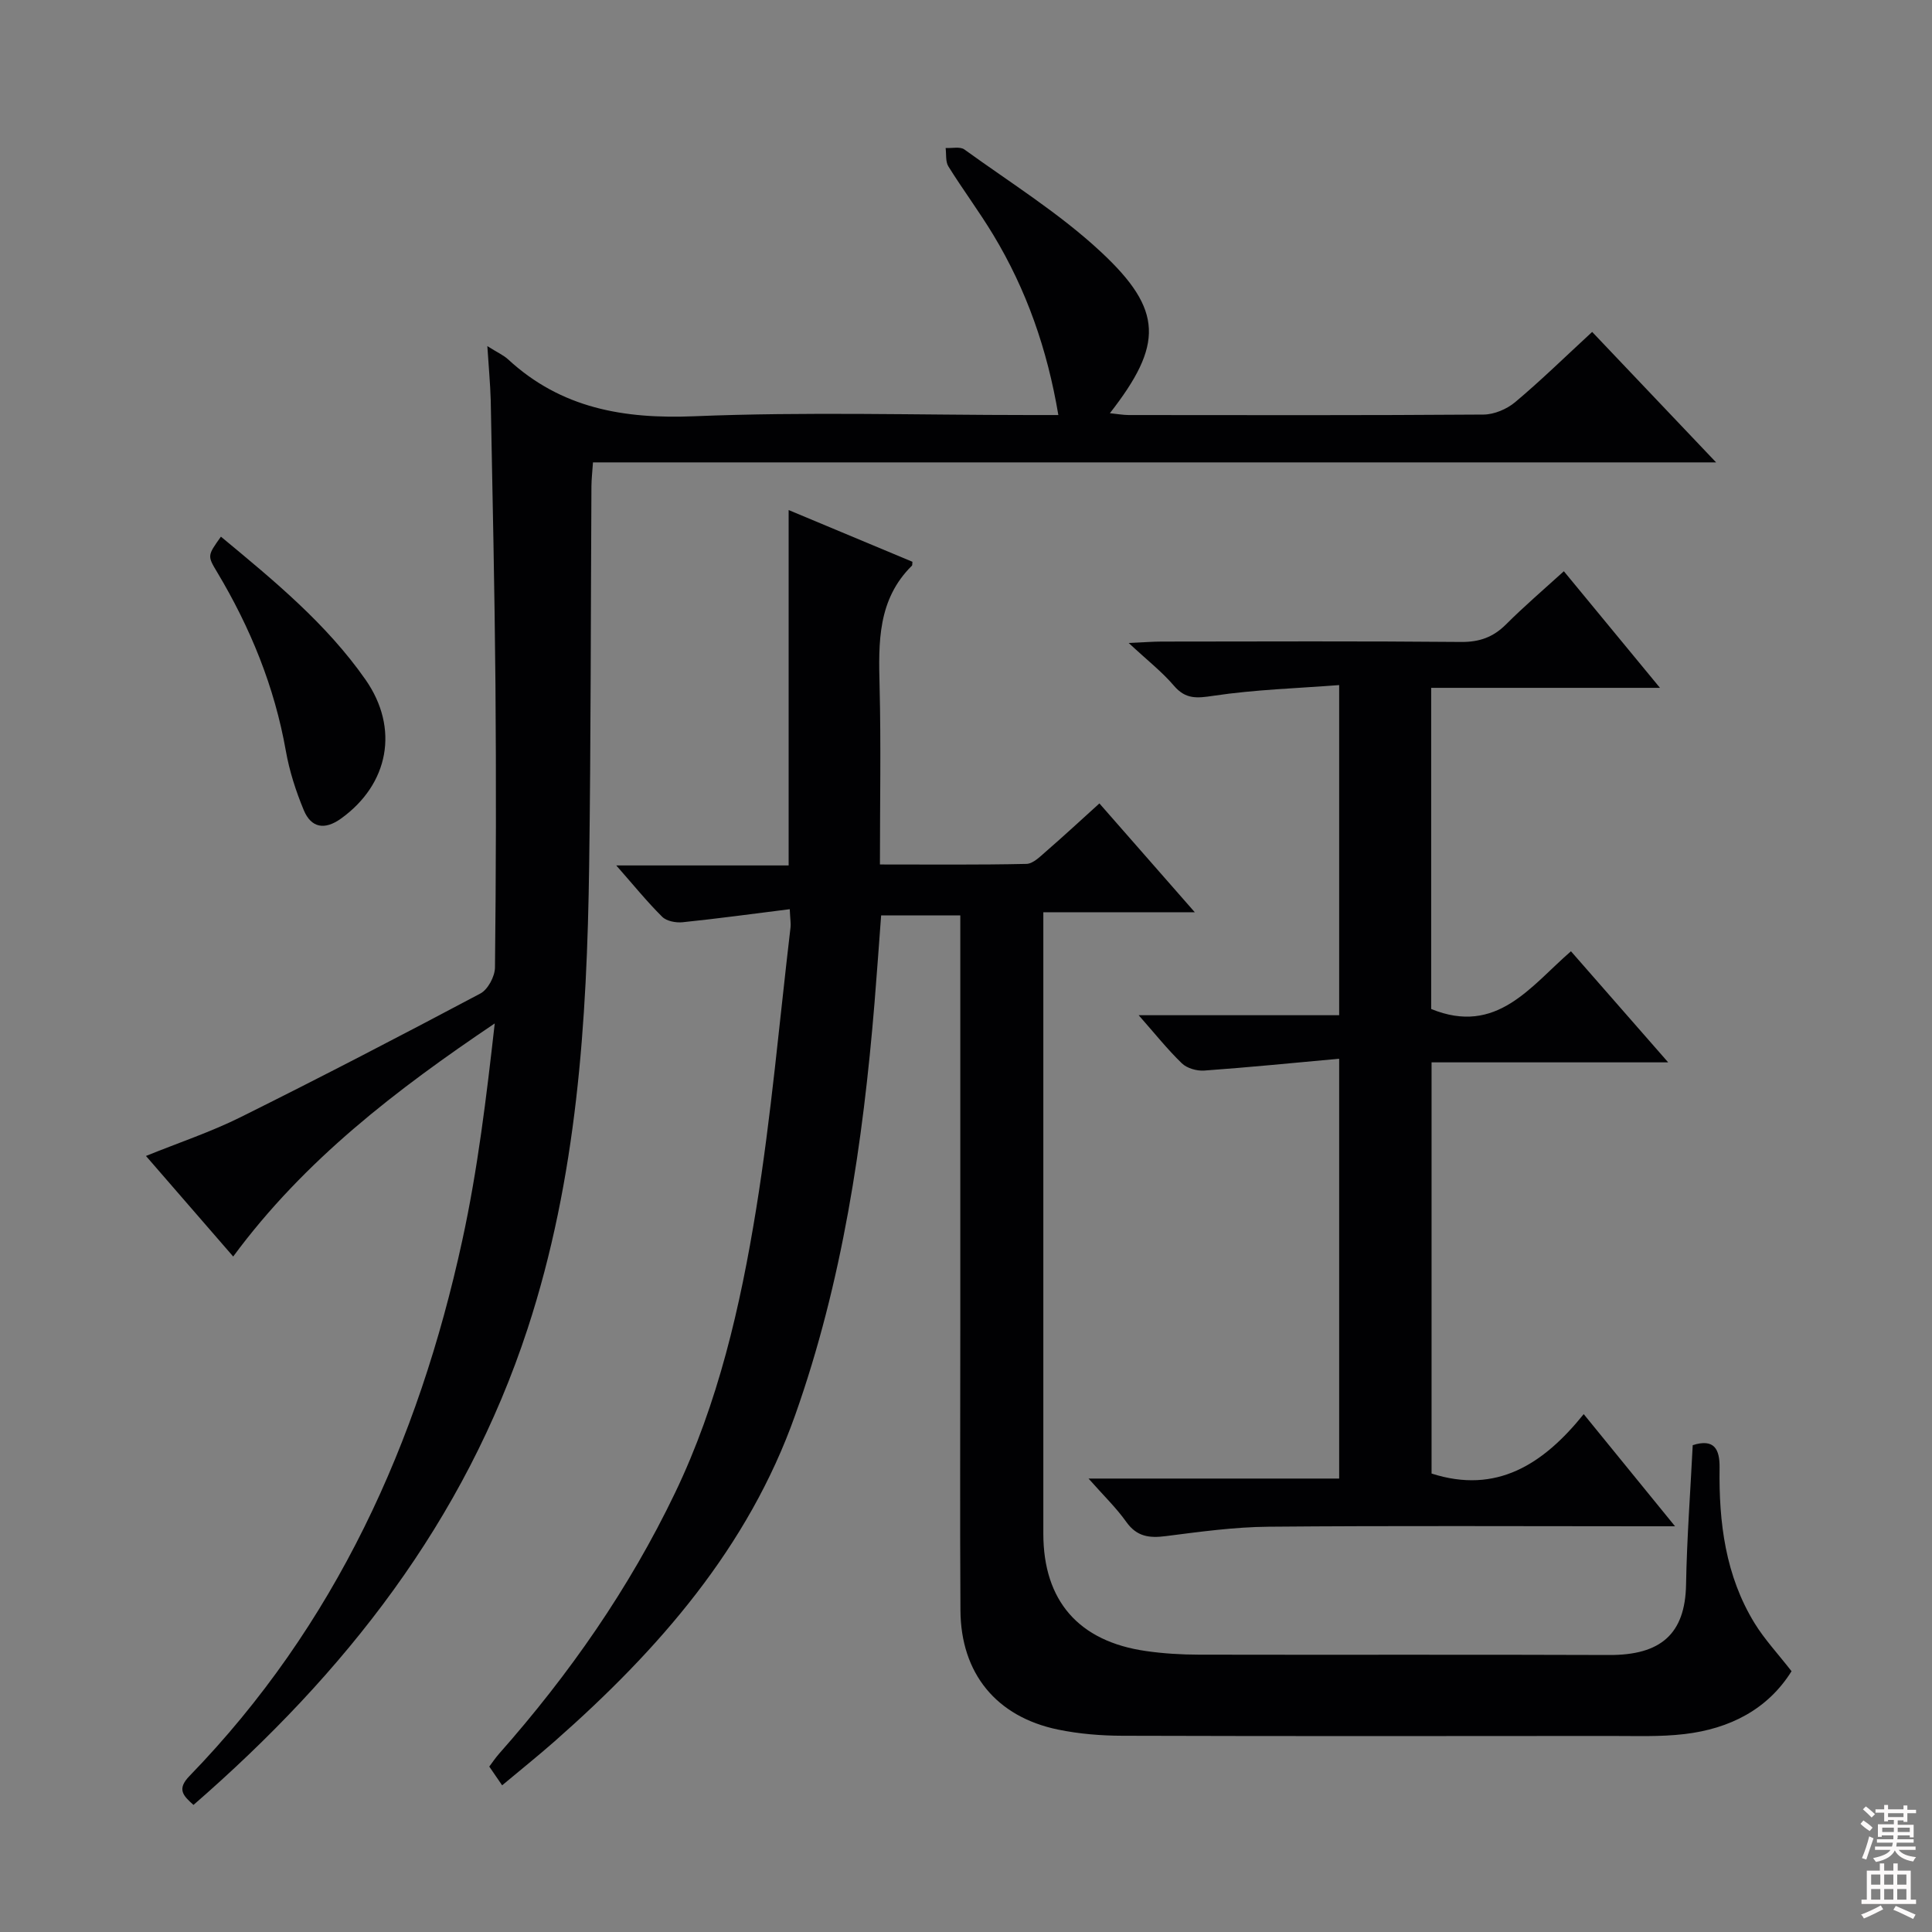 <svg enable-background="new 0 0 400 400" viewBox="0 0 400 400" xmlns="http://www.w3.org/2000/svg"><rect x="0" y="0" width="400" height="400" fill="#808080" stroke="none"/><g fill="#010103"><path d="m350.46 299.2c4.42-1.39 5.62.77 5.56 4.74-.16 11.28 1.21 22.29 7.25 32.13 2.06 3.35 4.81 6.29 7.65 9.94-4.92 7.87-12.75 11.9-22.15 13.01-5.07.6-10.24.38-15.36.39-33.66.03-67.33.06-100.99-.04-4.46-.01-9-.38-13.37-1.28-12.78-2.64-20.13-11.65-20.2-24.69-.12-19.33-.03-38.66-.03-57.99 0-26.66 0-53.33 0-79.99 0-1.82 0-3.64 0-5.9-5.47 0-10.69 0-16.39 0-.45 5.96-.87 12.04-1.37 18.12-2.39 29.04-6.66 57.76-16.42 85.32-9.73 27.46-28.32 48.64-49.81 67.56-3.47 3.05-7.08 5.94-10.87 9.11-1.02-1.49-1.74-2.55-2.66-3.88.68-.9 1.29-1.83 2.03-2.66 14.51-16.41 26.94-34.21 36.44-54.02 8.94-18.63 13.51-38.57 16.78-58.72 3.13-19.33 4.82-38.89 7.12-58.35.09-.78-.06-1.58-.16-3.76-7.62.95-14.89 1.95-22.18 2.7-1.39.14-3.32-.22-4.23-1.13-3.15-3.12-5.95-6.59-9.51-10.63h35.69c0-24.65 0-48.82 0-73.58 8.72 3.65 17.22 7.2 25.63 10.71-.05.48-.01.71-.1.8-7.12 7.02-6.93 15.89-6.7 24.97.3 12.12.07 24.25.07 36.9 10.44 0 20.38.1 30.33-.12 1.38-.03 2.84-1.52 4.06-2.58 3.63-3.15 7.16-6.42 11.05-9.94 6.53 7.45 12.84 14.65 19.75 22.53-10.76 0-20.65 0-31.36 0v5.65c0 41-.01 81.99 0 122.99 0 13.91 7.31 22.33 21.25 24.32 3.61.52 7.29.74 10.93.75 28.33.06 56.66-.04 84.99.07 10.64.04 15.72-4.34 15.9-14.58.17-9.64.9-19.24 1.38-28.87z"/><path d="m100.9 71.66c2.07 1.31 3.33 1.86 4.28 2.73 10.98 10.14 23.93 12.39 38.58 11.79 23.13-.95 46.32-.25 69.49-.25h5.87c-2.3-13.68-6.62-25.95-13.47-37.3-2.92-4.84-6.32-9.39-9.3-14.18-.62-1-.4-2.53-.57-3.81 1.31.08 2.99-.34 3.89.31 9.54 6.9 19.68 13.21 28.25 21.19 12.97 12.07 12.91 19.25 1.87 33.41 1.48.15 2.68.37 3.88.38 24.5.02 49 .08 73.5-.1 2.21-.02 4.81-1.13 6.53-2.57 5.35-4.49 10.35-9.39 15.94-14.54 8.38 8.82 16.69 17.57 25.66 27.01-77.89 0-155.04 0-232.53 0-.14 2.03-.31 3.49-.32 4.95-.15 26.16-.11 52.32-.47 78.48-.45 32.45-2.5 64.63-12.74 95.92-13.08 39.92-37.78 71.32-69.18 98.61-2.19-1.95-3.47-3.27-.82-6 30.2-31.14 47.37-69.05 56.47-110.88 3.2-14.69 5-29.69 6.72-44.92-20.31 13.68-39.41 28.27-54.15 48.26-5.97-6.88-11.83-13.64-18.06-20.82 6.85-2.78 13.44-4.97 19.59-8.03 16.67-8.29 33.2-16.87 49.64-25.6 1.57-.83 3.01-3.54 3.03-5.4.22-19.5.26-39 .1-58.5-.17-19.65-.61-39.29-.98-58.94-.1-3.45-.43-6.89-.7-11.2z"/><path d="m323.78 118.27c6.54 7.93 12.83 15.57 19.9 24.14-16.47 0-31.83 0-47.37 0v66.49c13.56 5.55 20.56-4.69 28.94-11.95 6.69 7.64 13.08 14.95 20.13 23-16.89 0-32.79 0-48.99 0v85.13c13.46 4.33 23.15-1.93 31.5-12.3 6.4 7.86 12.24 15.02 18.91 23.22-2.75 0-4.46 0-6.16 0-26 0-52-.14-78 .09-7.11.06-14.22 1.05-21.29 1.95-3.41.44-5.99.11-8.16-2.94-2.08-2.93-4.72-5.47-7.82-8.98h51.89c0-28.95 0-57.35 0-86.92-9.56.87-18.74 1.79-27.94 2.45-1.53.11-3.56-.47-4.63-1.5-2.98-2.88-5.58-6.15-8.94-9.96h41.51c0-22.71 0-44.8 0-68.35-8.73.67-17.44.93-26 2.21-3.46.52-5.78.77-8.22-2.09s-5.47-5.22-9.36-8.84c3.4-.15 5.12-.29 6.85-.29 20.67-.02 41.33-.11 62 .08 3.8.03 6.63-1 9.27-3.63 3.72-3.72 7.75-7.17 11.98-11.01z"/><path d="m45.74 111.11c11.04 9.15 21.84 18.02 29.94 29.61 7.04 10.08 4.83 21.66-5.11 28.78-3.37 2.41-6.15 1.89-7.67-1.75-1.64-3.94-2.98-8.1-3.72-12.29-2.35-13.28-7.33-25.48-14.21-36.98-2.06-3.42-2.03-3.44.77-7.37z"/></g><path d="m385.2 377.6.6-.7c.6.4 1.3.9 1.9 1.5l-.6.7c-.8-.5-1.4-1-1.9-1.5zm.3 7.1c.6-1.4 1.1-2.9 1.5-4.5.3.1.6.3.9.4-.5 1.4-1 2.9-1.5 4.4zm.2-10.1.6-.6c.7.5 1.3 1.1 1.9 1.6l-.7.7c-.6-.6-1.2-1.2-1.8-1.7zm8.4-.8h.8v.9h1.8v.7h-1.8v1.8h-.8v-.3h-1.2v.9h3.3v2.6h-.8v-.4h-2.5c0 .3 0 .6-.1.8h3.4v.7h-3.5c0 .3-.1.6-.1.8h4v.7h-3.5c.7.9 1.9 1.3 3.6 1.5-.2.2-.4.5-.6.9-1.9-.3-3.2-1.1-3.8-2.3-.5 1.1-1.8 2-3.9 2.4-.2-.3-.4-.5-.6-.8 1.9-.4 3.1-.9 3.6-1.7h-3.2v-.7h3.5c.1-.2.1-.5.2-.8h-3.3v-.7h3.4c0-.2 0-.5 0-.8h-2.4v.3h-.8v-2.6h3.3v-.9h-1.2v.3h-.8v-1.8h-1.8v-.7h1.8v-.9h.8v.9h3.2zm-4.4 5.5h2.4c0-.3 0-.6 0-.9h-2.4zm1.2-3.1h3.2v-.8h-3.2zm4.4 2.2h-2.4v.9h2.5v-.9z" fill="#fcfafa"/><path d="m389.2 385.8h.9v1.5h1.9v-1.5h.9v1.5h2.7v6h1.1v.9h-11.3v-.9h1.1v-6h2.7zm.2 8.7.5.8c-1.2.6-2.5 1.3-4 1.9-.2-.3-.3-.6-.6-.8 1.6-.6 3-1.3 4.1-1.9zm-2-4.3h1.9v-2.1h-1.9zm0 3.1h1.9v-2.2h-1.9zm2.7-3.1h1.9v-2.1h-1.9zm0 3.1h1.9v-2.2h-1.9zm2.4 1.3c1.4.6 2.7 1.2 4.1 1.8l-.5.9c-1.5-.7-2.8-1.4-4.1-1.9zm2.2-6.5h-1.9v2.1h1.9zm-1.9 5.2h1.9v-2.2h-1.9z" fill="#fcfafa"/></svg>